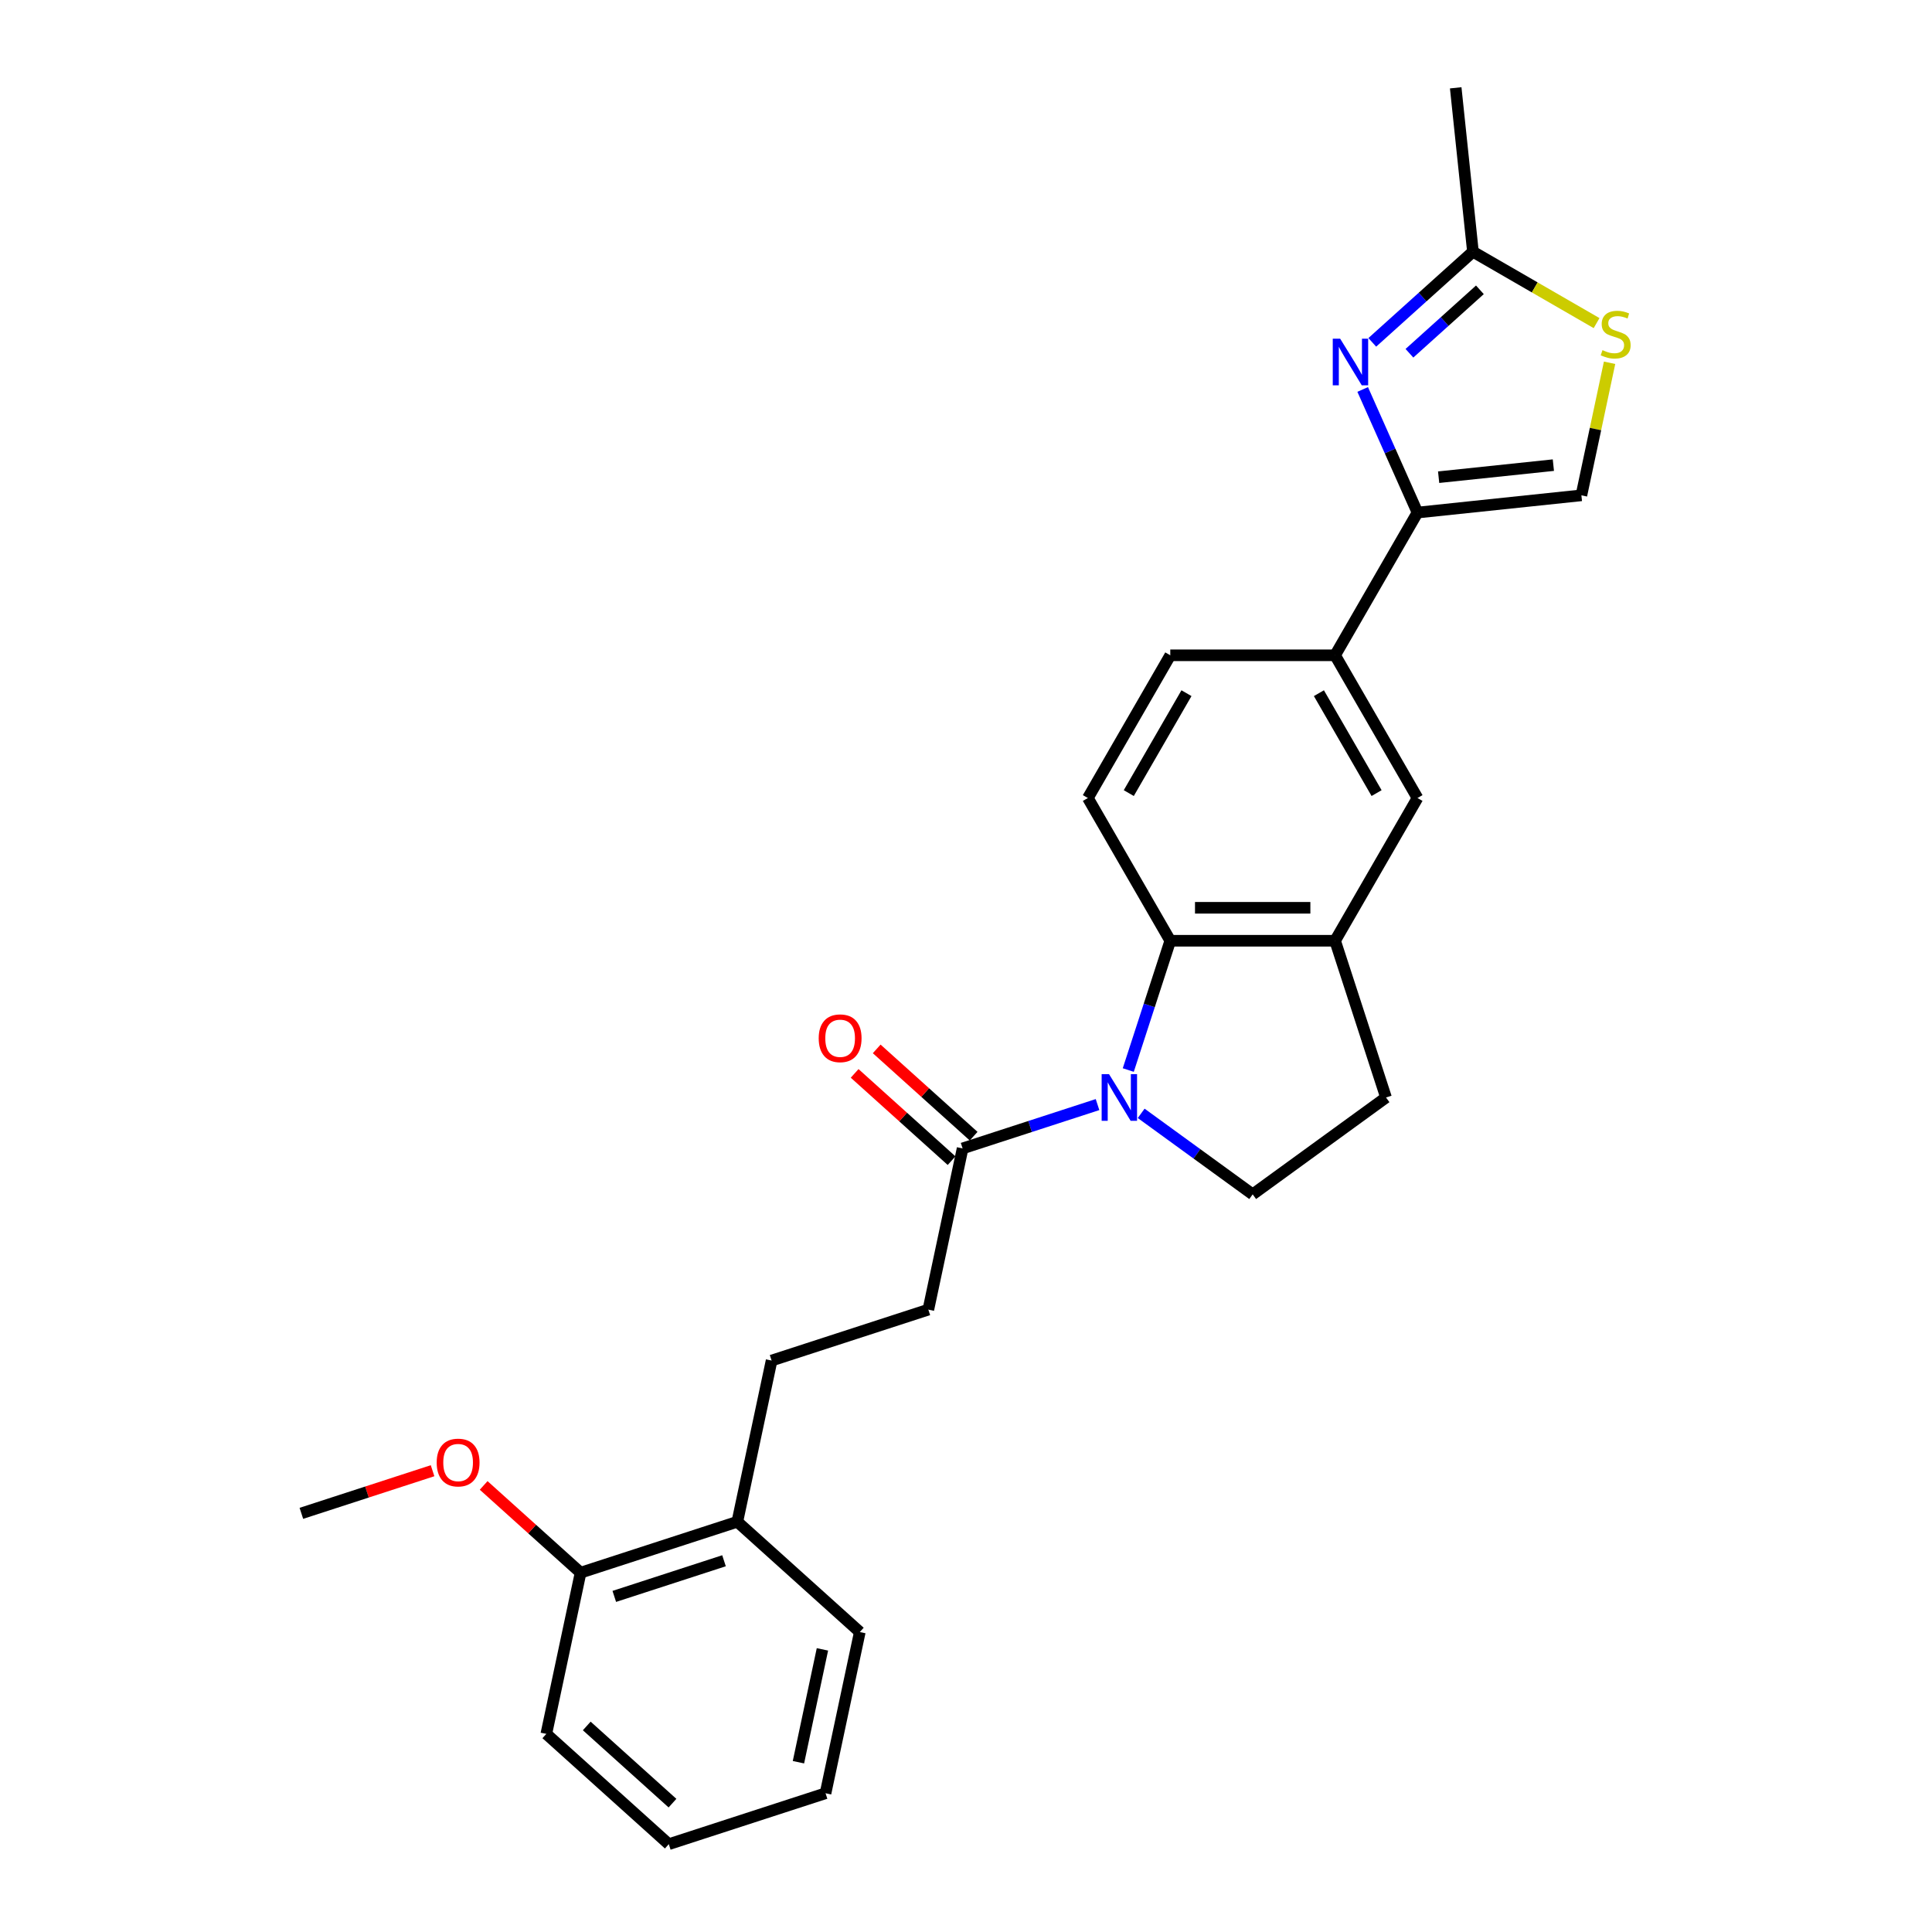 <?xml version='1.0' encoding='iso-8859-1'?>
<svg version='1.1' baseProfile='full'
              xmlns='http://www.w3.org/2000/svg'
                      xmlns:rdkit='http://www.rdkit.org/xml'
                      xmlns:xlink='http://www.w3.org/1999/xlink'
                  xml:space='preserve'
width='1000px' height='1000px' viewBox='0 0 1000 1000'>
<!-- END OF HEADER -->
<rect style='opacity:1.0;fill:#FFFFFF;stroke:none' width='1000' height='1000' x='0' y='0'> </rect>
<path class='bond-2' d='M 583.992,553.849 L 594.863,520.39' style='fill:none;fill-rule:evenodd;stroke:#0000FF;stroke-width:6px;stroke-linecap:butt;stroke-linejoin:miter;stroke-opacity:1' />
<path class='bond-2' d='M 594.863,520.39 L 605.735,486.931' style='fill:none;fill-rule:evenodd;stroke:#000000;stroke-width:6px;stroke-linecap:butt;stroke-linejoin:miter;stroke-opacity:1' />
<path class='bond-3' d='M 568.079,571.731 L 533.162,583.076' style='fill:none;fill-rule:evenodd;stroke:#0000FF;stroke-width:6px;stroke-linecap:butt;stroke-linejoin:miter;stroke-opacity:1' />
<path class='bond-3' d='M 533.162,583.076 L 498.244,594.421' style='fill:none;fill-rule:evenodd;stroke:#000000;stroke-width:6px;stroke-linecap:butt;stroke-linejoin:miter;stroke-opacity:1' />
<path class='bond-9' d='M 590.668,576.267 L 619.528,597.234' style='fill:none;fill-rule:evenodd;stroke:#0000FF;stroke-width:6px;stroke-linecap:butt;stroke-linejoin:miter;stroke-opacity:1' />
<path class='bond-9' d='M 619.528,597.234 L 648.387,618.202' style='fill:none;fill-rule:evenodd;stroke:#000000;stroke-width:6px;stroke-linecap:butt;stroke-linejoin:miter;stroke-opacity:1' />
<path class='bond-0' d='M 705.323,201.584 L 719.507,233.443' style='fill:none;fill-rule:evenodd;stroke:#0000FF;stroke-width:6px;stroke-linecap:butt;stroke-linejoin:miter;stroke-opacity:1' />
<path class='bond-0' d='M 719.507,233.443 L 733.692,265.302' style='fill:none;fill-rule:evenodd;stroke:#000000;stroke-width:6px;stroke-linecap:butt;stroke-linejoin:miter;stroke-opacity:1' />
<path class='bond-5' d='M 710.29,177.203 L 736.339,153.747' style='fill:none;fill-rule:evenodd;stroke:#0000FF;stroke-width:6px;stroke-linecap:butt;stroke-linejoin:miter;stroke-opacity:1' />
<path class='bond-5' d='M 736.339,153.747 L 762.389,130.292' style='fill:none;fill-rule:evenodd;stroke:#000000;stroke-width:6px;stroke-linecap:butt;stroke-linejoin:miter;stroke-opacity:1' />
<path class='bond-5' d='M 729.521,182.845 L 747.755,166.426' style='fill:none;fill-rule:evenodd;stroke:#0000FF;stroke-width:6px;stroke-linecap:butt;stroke-linejoin:miter;stroke-opacity:1' />
<path class='bond-5' d='M 747.755,166.426 L 765.99,150.008' style='fill:none;fill-rule:evenodd;stroke:#000000;stroke-width:6px;stroke-linecap:butt;stroke-linejoin:miter;stroke-opacity:1' />
<path class='bond-1' d='M 733.692,265.302 L 691.039,339.179' style='fill:none;fill-rule:evenodd;stroke:#000000;stroke-width:6px;stroke-linecap:butt;stroke-linejoin:miter;stroke-opacity:1' />
<path class='bond-7' d='M 733.692,265.302 L 818.53,256.385' style='fill:none;fill-rule:evenodd;stroke:#000000;stroke-width:6px;stroke-linecap:butt;stroke-linejoin:miter;stroke-opacity:1' />
<path class='bond-7' d='M 744.634,246.997 L 804.021,240.755' style='fill:none;fill-rule:evenodd;stroke:#000000;stroke-width:6px;stroke-linecap:butt;stroke-linejoin:miter;stroke-opacity:1' />
<path class='bond-4' d='M 605.735,486.931 L 691.039,486.931' style='fill:none;fill-rule:evenodd;stroke:#000000;stroke-width:6px;stroke-linecap:butt;stroke-linejoin:miter;stroke-opacity:1' />
<path class='bond-4' d='M 618.53,469.87 L 678.244,469.87' style='fill:none;fill-rule:evenodd;stroke:#000000;stroke-width:6px;stroke-linecap:butt;stroke-linejoin:miter;stroke-opacity:1' />
<path class='bond-11' d='M 605.735,486.931 L 563.082,413.055' style='fill:none;fill-rule:evenodd;stroke:#000000;stroke-width:6px;stroke-linecap:butt;stroke-linejoin:miter;stroke-opacity:1' />
<path class='bond-14' d='M 498.244,594.421 L 480.508,677.862' style='fill:none;fill-rule:evenodd;stroke:#000000;stroke-width:6px;stroke-linecap:butt;stroke-linejoin:miter;stroke-opacity:1' />
<path class='bond-15' d='M 503.952,588.082 L 478.866,565.495' style='fill:none;fill-rule:evenodd;stroke:#000000;stroke-width:6px;stroke-linecap:butt;stroke-linejoin:miter;stroke-opacity:1' />
<path class='bond-15' d='M 478.866,565.495 L 453.78,542.907' style='fill:none;fill-rule:evenodd;stroke:#FF0000;stroke-width:6px;stroke-linecap:butt;stroke-linejoin:miter;stroke-opacity:1' />
<path class='bond-15' d='M 492.536,600.761 L 467.45,578.174' style='fill:none;fill-rule:evenodd;stroke:#000000;stroke-width:6px;stroke-linecap:butt;stroke-linejoin:miter;stroke-opacity:1' />
<path class='bond-15' d='M 467.45,578.174 L 442.364,555.586' style='fill:none;fill-rule:evenodd;stroke:#FF0000;stroke-width:6px;stroke-linecap:butt;stroke-linejoin:miter;stroke-opacity:1' />
<path class='bond-10' d='M 691.039,486.931 L 733.692,413.055' style='fill:none;fill-rule:evenodd;stroke:#000000;stroke-width:6px;stroke-linecap:butt;stroke-linejoin:miter;stroke-opacity:1' />
<path class='bond-26' d='M 691.039,486.931 L 717.4,568.061' style='fill:none;fill-rule:evenodd;stroke:#000000;stroke-width:6px;stroke-linecap:butt;stroke-linejoin:miter;stroke-opacity:1' />
<path class='bond-20' d='M 762.389,130.292 L 753.472,45.455' style='fill:none;fill-rule:evenodd;stroke:#000000;stroke-width:6px;stroke-linecap:butt;stroke-linejoin:miter;stroke-opacity:1' />
<path class='bond-29' d='M 762.389,130.292 L 794.388,148.767' style='fill:none;fill-rule:evenodd;stroke:#000000;stroke-width:6px;stroke-linecap:butt;stroke-linejoin:miter;stroke-opacity:1' />
<path class='bond-29' d='M 794.388,148.767 L 826.387,167.241' style='fill:none;fill-rule:evenodd;stroke:#CCCC00;stroke-width:6px;stroke-linecap:butt;stroke-linejoin:miter;stroke-opacity:1' />
<path class='bond-6' d='M 833.114,187.771 L 825.822,222.078' style='fill:none;fill-rule:evenodd;stroke:#CCCC00;stroke-width:6px;stroke-linecap:butt;stroke-linejoin:miter;stroke-opacity:1' />
<path class='bond-6' d='M 825.822,222.078 L 818.53,256.385' style='fill:none;fill-rule:evenodd;stroke:#000000;stroke-width:6px;stroke-linecap:butt;stroke-linejoin:miter;stroke-opacity:1' />
<path class='bond-8' d='M 691.039,339.179 L 605.735,339.179' style='fill:none;fill-rule:evenodd;stroke:#000000;stroke-width:6px;stroke-linecap:butt;stroke-linejoin:miter;stroke-opacity:1' />
<path class='bond-27' d='M 691.039,339.179 L 733.692,413.055' style='fill:none;fill-rule:evenodd;stroke:#000000;stroke-width:6px;stroke-linecap:butt;stroke-linejoin:miter;stroke-opacity:1' />
<path class='bond-27' d='M 682.662,358.79 L 712.519,410.504' style='fill:none;fill-rule:evenodd;stroke:#000000;stroke-width:6px;stroke-linecap:butt;stroke-linejoin:miter;stroke-opacity:1' />
<path class='bond-12' d='M 648.387,618.202 L 717.4,568.061' style='fill:none;fill-rule:evenodd;stroke:#000000;stroke-width:6px;stroke-linecap:butt;stroke-linejoin:miter;stroke-opacity:1' />
<path class='bond-13' d='M 563.082,413.055 L 605.735,339.179' style='fill:none;fill-rule:evenodd;stroke:#000000;stroke-width:6px;stroke-linecap:butt;stroke-linejoin:miter;stroke-opacity:1' />
<path class='bond-13' d='M 584.255,410.504 L 614.112,358.79' style='fill:none;fill-rule:evenodd;stroke:#000000;stroke-width:6px;stroke-linecap:butt;stroke-linejoin:miter;stroke-opacity:1' />
<path class='bond-17' d='M 480.508,677.862 L 399.378,704.223' style='fill:none;fill-rule:evenodd;stroke:#000000;stroke-width:6px;stroke-linecap:butt;stroke-linejoin:miter;stroke-opacity:1' />
<path class='bond-16' d='M 381.642,787.664 L 399.378,704.223' style='fill:none;fill-rule:evenodd;stroke:#000000;stroke-width:6px;stroke-linecap:butt;stroke-linejoin:miter;stroke-opacity:1' />
<path class='bond-18' d='M 381.642,787.664 L 300.513,814.024' style='fill:none;fill-rule:evenodd;stroke:#000000;stroke-width:6px;stroke-linecap:butt;stroke-linejoin:miter;stroke-opacity:1' />
<path class='bond-18' d='M 374.745,807.844 L 317.954,826.296' style='fill:none;fill-rule:evenodd;stroke:#000000;stroke-width:6px;stroke-linecap:butt;stroke-linejoin:miter;stroke-opacity:1' />
<path class='bond-21' d='M 381.642,787.664 L 445.036,844.744' style='fill:none;fill-rule:evenodd;stroke:#000000;stroke-width:6px;stroke-linecap:butt;stroke-linejoin:miter;stroke-opacity:1' />
<path class='bond-19' d='M 300.513,814.024 L 275.427,791.437' style='fill:none;fill-rule:evenodd;stroke:#000000;stroke-width:6px;stroke-linecap:butt;stroke-linejoin:miter;stroke-opacity:1' />
<path class='bond-19' d='M 275.427,791.437 L 250.341,768.85' style='fill:none;fill-rule:evenodd;stroke:#FF0000;stroke-width:6px;stroke-linecap:butt;stroke-linejoin:miter;stroke-opacity:1' />
<path class='bond-22' d='M 300.513,814.024 L 282.777,897.465' style='fill:none;fill-rule:evenodd;stroke:#000000;stroke-width:6px;stroke-linecap:butt;stroke-linejoin:miter;stroke-opacity:1' />
<path class='bond-23' d='M 223.896,761.241 L 189.943,772.273' style='fill:none;fill-rule:evenodd;stroke:#FF0000;stroke-width:6px;stroke-linecap:butt;stroke-linejoin:miter;stroke-opacity:1' />
<path class='bond-23' d='M 189.943,772.273 L 155.989,783.305' style='fill:none;fill-rule:evenodd;stroke:#000000;stroke-width:6px;stroke-linecap:butt;stroke-linejoin:miter;stroke-opacity:1' />
<path class='bond-24' d='M 445.036,844.744 L 427.3,928.185' style='fill:none;fill-rule:evenodd;stroke:#000000;stroke-width:6px;stroke-linecap:butt;stroke-linejoin:miter;stroke-opacity:1' />
<path class='bond-24' d='M 425.688,853.713 L 413.273,912.121' style='fill:none;fill-rule:evenodd;stroke:#000000;stroke-width:6px;stroke-linecap:butt;stroke-linejoin:miter;stroke-opacity:1' />
<path class='bond-28' d='M 282.777,897.465 L 346.171,954.545' style='fill:none;fill-rule:evenodd;stroke:#000000;stroke-width:6px;stroke-linecap:butt;stroke-linejoin:miter;stroke-opacity:1' />
<path class='bond-28' d='M 303.702,893.349 L 348.078,933.305' style='fill:none;fill-rule:evenodd;stroke:#000000;stroke-width:6px;stroke-linecap:butt;stroke-linejoin:miter;stroke-opacity:1' />
<path class='bond-25' d='M 427.3,928.185 L 346.171,954.545' style='fill:none;fill-rule:evenodd;stroke:#000000;stroke-width:6px;stroke-linecap:butt;stroke-linejoin:miter;stroke-opacity:1' />
<path  class='atom-0' d='M 574.034 555.982
L 581.95 568.777
Q 582.735 570.04, 583.997 572.326
Q 585.26 574.612, 585.328 574.749
L 585.328 555.982
L 588.536 555.982
L 588.536 580.14
L 585.226 580.14
L 576.729 566.15
Q 575.74 564.512, 574.682 562.635
Q 573.658 560.759, 573.351 560.179
L 573.351 580.14
L 570.212 580.14
L 570.212 555.982
L 574.034 555.982
' fill='#0000FF'/>
<path  class='atom-1' d='M 693.655 175.293
L 701.571 188.089
Q 702.356 189.351, 703.619 191.638
Q 704.881 193.924, 704.95 194.06
L 704.95 175.293
L 708.157 175.293
L 708.157 199.452
L 704.847 199.452
L 696.351 185.461
Q 695.361 183.824, 694.304 181.947
Q 693.28 180.07, 692.973 179.49
L 692.973 199.452
L 689.834 199.452
L 689.834 175.293
L 693.655 175.293
' fill='#0000FF'/>
<path  class='atom-7' d='M 829.441 181.236
Q 829.714 181.339, 830.84 181.816
Q 831.966 182.294, 833.194 182.601
Q 834.457 182.874, 835.685 182.874
Q 837.972 182.874, 839.302 181.782
Q 840.633 180.656, 840.633 178.711
Q 840.633 177.381, 839.951 176.562
Q 839.302 175.743, 838.279 175.299
Q 837.255 174.855, 835.549 174.344
Q 833.399 173.695, 832.103 173.081
Q 830.84 172.467, 829.919 171.17
Q 829.032 169.874, 829.032 167.69
Q 829.032 164.653, 831.079 162.776
Q 833.16 160.9, 837.255 160.9
Q 840.053 160.9, 843.226 162.23
L 842.442 164.858
Q 839.541 163.663, 837.357 163.663
Q 835.003 163.663, 833.706 164.653
Q 832.41 165.608, 832.444 167.28
Q 832.444 168.577, 833.092 169.362
Q 833.775 170.147, 834.73 170.59
Q 835.72 171.034, 837.357 171.546
Q 839.541 172.228, 840.838 172.911
Q 842.134 173.593, 843.056 174.992
Q 844.011 176.357, 844.011 178.711
Q 844.011 182.055, 841.759 183.864
Q 839.541 185.638, 835.822 185.638
Q 833.672 185.638, 832.034 185.16
Q 830.431 184.717, 828.52 183.932
L 829.441 181.236
' fill='#CCCC00'/>
<path  class='atom-16' d='M 423.76 537.41
Q 423.76 531.609, 426.627 528.367
Q 429.493 525.126, 434.85 525.126
Q 440.207 525.126, 443.073 528.367
Q 445.94 531.609, 445.94 537.41
Q 445.94 543.279, 443.039 546.623
Q 440.139 549.932, 434.85 549.932
Q 429.527 549.932, 426.627 546.623
Q 423.76 543.313, 423.76 537.41
M 434.85 547.203
Q 438.535 547.203, 440.514 544.746
Q 442.528 542.255, 442.528 537.41
Q 442.528 532.667, 440.514 530.278
Q 438.535 527.855, 434.85 527.855
Q 431.165 527.855, 429.152 530.244
Q 427.173 532.633, 427.173 537.41
Q 427.173 542.289, 429.152 544.746
Q 431.165 547.203, 434.85 547.203
' fill='#FF0000'/>
<path  class='atom-20' d='M 226.029 757.013
Q 226.029 751.212, 228.895 747.97
Q 231.762 744.729, 237.119 744.729
Q 242.476 744.729, 245.342 747.97
Q 248.208 751.212, 248.208 757.013
Q 248.208 762.882, 245.308 766.226
Q 242.408 769.535, 237.119 769.535
Q 231.796 769.535, 228.895 766.226
Q 226.029 762.916, 226.029 757.013
M 237.119 766.806
Q 240.804 766.806, 242.783 764.349
Q 244.796 761.858, 244.796 757.013
Q 244.796 752.27, 242.783 749.881
Q 240.804 747.458, 237.119 747.458
Q 233.434 747.458, 231.42 749.847
Q 229.441 752.236, 229.441 757.013
Q 229.441 761.892, 231.42 764.349
Q 233.434 766.806, 237.119 766.806
' fill='#FF0000'/>
</svg>
